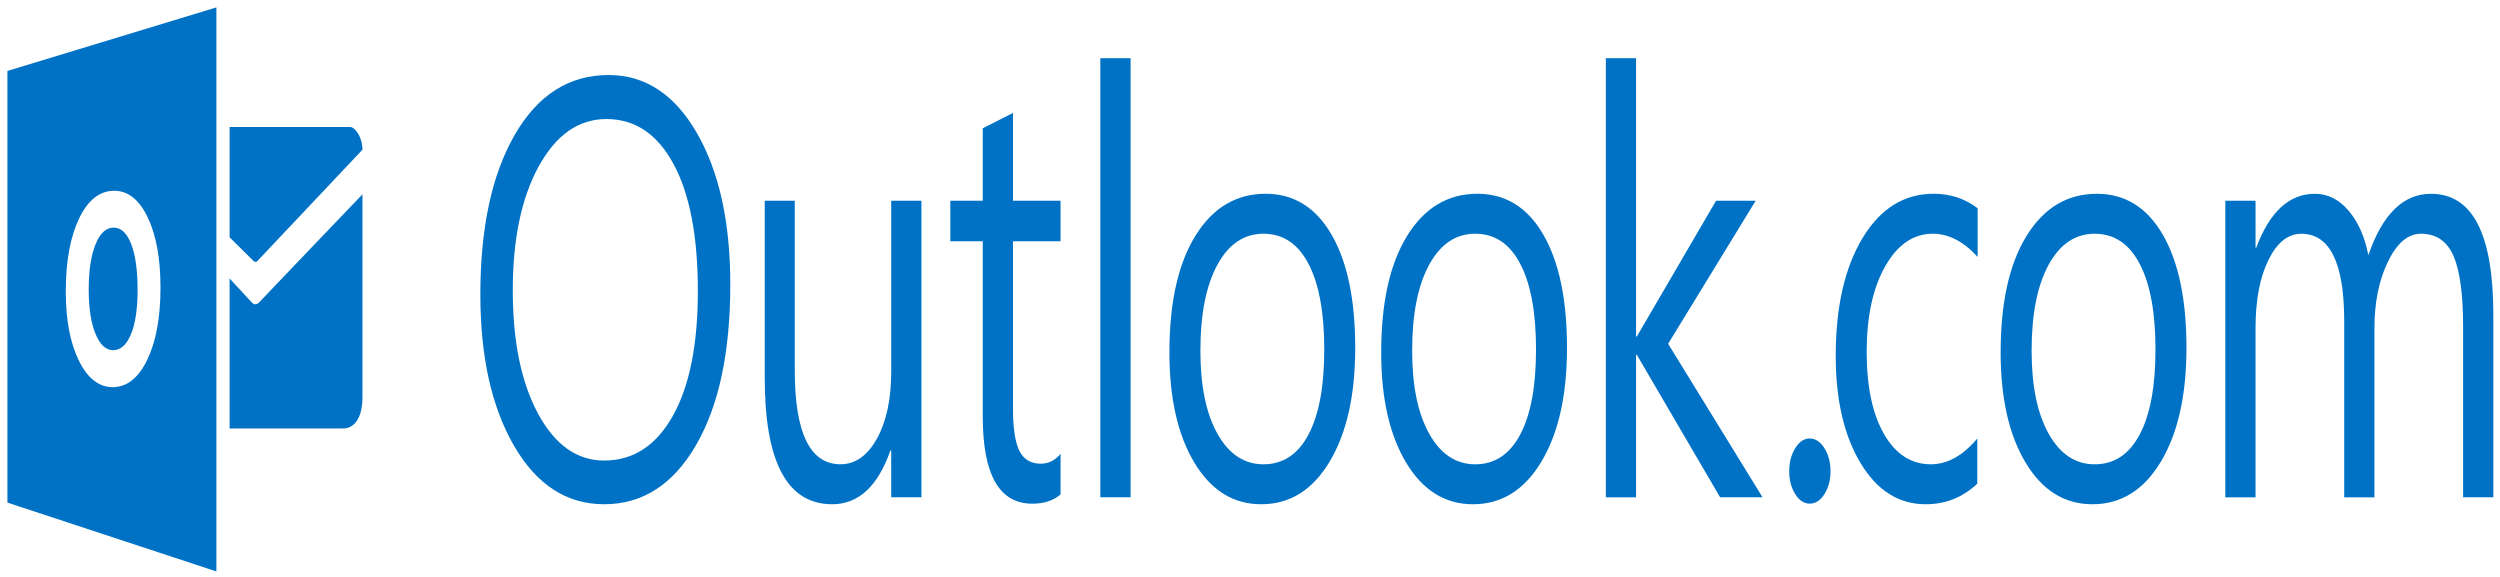 <svg xmlns="http://www.w3.org/2000/svg" width="169" height="39" viewBox="0 0 169 39" fill="none"><path d="M15.521 8.584V16.043L17.18 17.684C17.223 17.704 17.318 17.705 17.362 17.684L24.501 10.121C24.501 9.226 23.97 8.584 23.67 8.584H15.521Z" fill="#0072C6"></path><path d="M15.521 18.825L17.035 20.46C17.248 20.706 17.506 20.46 17.506 20.46C17.249 20.706 24.502 13.135 24.502 13.135V26.843C24.502 28.335 23.895 28.962 23.211 28.962H15.521V18.825H15.521Z" fill="#0072C6"></path><path d="M40.846 34.087C38.312 34.087 36.283 32.776 34.758 30.152C33.233 27.528 32.472 24.116 32.472 19.912C32.472 15.397 33.248 11.794 34.802 9.104C36.355 6.416 38.47 5.071 41.145 5.071C43.612 5.071 45.6 6.377 47.107 8.987C48.615 11.598 49.368 15.012 49.368 19.226C49.368 23.808 48.596 27.43 47.051 30.092C45.506 32.754 43.437 34.087 40.846 34.087ZM40.995 8.047C39.118 8.047 37.594 9.111 36.422 11.239C35.251 13.368 34.664 16.162 34.664 19.62C34.664 23.08 35.235 25.863 36.378 27.973C37.52 30.081 39.009 31.133 40.845 31.133C42.805 31.133 44.35 30.129 45.48 28.118C46.61 26.11 47.175 23.297 47.175 19.68C47.175 15.974 46.626 13.108 45.529 11.085C44.434 9.058 42.922 8.047 40.995 8.047ZM62.288 33.617H60.244V30.446H60.194C59.347 32.873 58.034 34.087 56.257 34.087C53.217 34.087 51.696 31.243 51.696 25.55V13.568H53.728V25.041C53.728 29.27 54.758 31.385 56.818 31.385C57.815 31.385 58.636 30.809 59.279 29.654C59.923 28.498 60.245 26.988 60.245 25.119V13.568H62.289V33.617H62.288ZM71.694 33.422C71.212 33.841 70.576 34.049 69.787 34.049C67.552 34.049 66.435 32.091 66.435 28.174V16.309H64.242V13.568H66.435V8.673L68.478 7.635V13.568H71.693V16.309H68.478V27.605C68.478 28.95 68.623 29.91 68.915 30.484C69.205 31.059 69.688 31.346 70.36 31.346C70.875 31.346 71.32 31.126 71.694 30.68V33.421L71.694 33.422Z" fill="#0072C6"></path><path d="M133.664 32.697C132.684 33.623 131.521 34.087 130.176 34.087C128.357 34.087 126.888 33.159 125.77 31.299C124.653 29.439 124.095 27.029 124.095 24.063C124.095 20.762 124.696 18.108 125.901 16.104C127.104 14.101 128.712 13.098 130.724 13.098C131.845 13.098 132.832 13.425 133.689 14.078V17.368C132.742 16.324 131.728 15.801 130.649 15.801C129.344 15.801 128.274 16.536 127.439 18.003C126.605 19.471 126.188 21.4 126.188 23.789C126.188 26.139 126.58 27.994 127.365 29.35C128.149 30.709 129.204 31.386 130.525 31.386C131.638 31.386 132.684 30.808 133.664 29.644V32.697ZM141.449 34.087C139.564 34.087 138.058 33.152 136.933 31.279C135.806 29.404 135.243 26.921 135.243 23.828C135.243 20.461 135.829 17.83 137 15.938C138.171 14.046 139.754 13.1 141.748 13.1C143.651 13.1 145.136 14.021 146.204 15.861C147.27 17.701 147.804 20.253 147.804 23.515C147.804 26.715 147.229 29.276 146.079 31.202C144.927 33.125 143.385 34.087 141.449 34.087ZM141.599 15.801C140.287 15.801 139.248 16.503 138.483 17.906C137.719 19.31 137.337 21.244 137.337 23.71C137.337 26.088 137.723 27.959 138.495 29.33C139.267 30.701 140.301 31.387 141.598 31.387C142.918 31.387 143.934 30.715 144.645 29.37C145.355 28.027 145.71 26.115 145.71 23.633C145.71 21.127 145.355 19.196 144.645 17.839C143.935 16.48 142.919 15.801 141.599 15.801ZM168.549 33.617H166.506V22.105C166.506 19.887 166.288 18.282 165.851 17.289C165.415 16.298 164.682 15.801 163.652 15.801C162.78 15.801 162.038 16.428 161.428 17.682C160.819 18.935 160.512 20.436 160.512 22.185V33.619H158.469V21.716C158.469 17.774 157.5 15.802 155.565 15.802C154.668 15.802 153.928 16.394 153.347 17.574C152.764 18.756 152.474 20.292 152.474 22.185V33.619H150.431V13.57H152.475V16.742H152.525C153.429 14.315 154.75 13.1 156.487 13.1C157.36 13.1 158.12 13.483 158.768 14.246C159.416 15.009 159.86 16.012 160.101 17.252C161.048 14.485 162.46 13.101 164.337 13.101C167.145 13.101 168.549 15.822 168.549 21.266V33.618V33.617Z" fill="#0072C6"></path><path d="M7.683 15.387C7.167 15.387 6.756 15.768 6.453 16.528C6.149 17.289 5.997 18.295 5.997 19.549C5.997 20.82 6.149 21.826 6.453 22.564C6.756 23.305 7.154 23.673 7.647 23.673C8.154 23.673 8.557 23.314 8.854 22.595C9.152 21.876 9.301 20.877 9.301 19.602C9.301 18.271 9.157 17.236 8.868 16.495C8.579 15.756 8.184 15.387 7.683 15.387Z" fill="#0072C6"></path><path d="M0.501 4.796V33.976L14.628 38.63V0.5L0.501 4.796ZM9.954 24.319C9.357 25.553 8.579 26.172 7.618 26.172C6.682 26.172 5.92 25.573 5.331 24.377C4.742 23.18 4.447 21.622 4.447 19.7C4.447 17.671 4.746 16.03 5.344 14.777C5.943 13.524 6.736 12.896 7.723 12.896C8.655 12.896 9.41 13.495 9.985 14.695C10.561 15.895 10.849 17.477 10.849 19.439C10.85 21.458 10.551 23.085 9.954 24.319Z" fill="#0072C6"></path><path d="M76.427 33.617H74.383V3.935H76.427V33.618V33.617ZM85.258 34.087C83.373 34.087 81.867 33.151 80.741 31.278C79.616 29.404 79.052 26.921 79.052 23.828C79.052 20.459 79.639 17.83 80.81 15.937C81.981 14.045 83.563 13.098 85.557 13.098C87.46 13.098 88.944 14.019 90.012 15.859C91.079 17.7 91.613 20.252 91.613 23.515C91.613 26.714 91.038 29.274 89.887 31.2C88.736 33.125 87.194 34.087 85.258 34.087ZM85.408 15.8C84.095 15.8 83.057 16.501 82.294 17.905C81.529 19.308 81.147 21.243 81.147 23.71C81.147 26.086 81.533 27.959 82.305 29.33C83.077 30.701 84.112 31.387 85.408 31.387C86.729 31.387 87.745 30.715 88.456 29.37C89.166 28.027 89.52 26.115 89.52 23.633C89.52 21.127 89.166 19.195 88.456 17.837C87.745 16.478 86.729 15.8 85.408 15.8ZM99.574 34.087C97.688 34.087 96.183 33.151 95.057 31.278C93.931 29.404 93.368 26.921 93.368 23.828C93.368 20.459 93.954 17.83 95.125 15.937C96.297 14.045 97.879 13.098 99.873 13.098C101.775 13.098 103.261 14.019 104.328 15.859C105.395 17.7 105.929 20.252 105.929 23.515C105.929 26.714 105.354 29.274 104.203 31.2C103.052 33.127 101.509 34.087 99.574 34.087ZM99.724 15.8C98.411 15.8 97.372 16.501 96.608 17.905C95.844 19.308 95.462 21.243 95.462 23.71C95.462 26.086 95.848 27.959 96.62 29.33C97.392 30.701 98.427 31.387 99.723 31.387C101.043 31.387 102.059 30.715 102.769 29.37C103.48 28.027 103.835 26.115 103.835 23.633C103.835 21.127 103.48 19.195 102.769 17.837C102.059 16.478 101.044 15.8 99.724 15.8ZM119.147 33.617H116.28L110.648 23.984H110.598V33.618H108.554V3.934H110.598V22.751H110.648L116.006 13.568H118.685L112.766 23.24L119.147 33.617ZM122.334 34.047C121.952 34.047 121.626 33.832 121.357 33.401C121.086 32.97 120.951 32.456 120.951 31.855C120.951 31.255 121.086 30.736 121.357 30.298C121.626 29.86 121.952 29.642 122.334 29.642C122.725 29.642 123.057 29.86 123.331 30.298C123.605 30.736 123.742 31.255 123.742 31.855C123.742 32.456 123.605 32.97 123.331 33.401C123.057 33.833 122.725 34.047 122.334 34.047Z" fill="#0072C6"></path></svg>